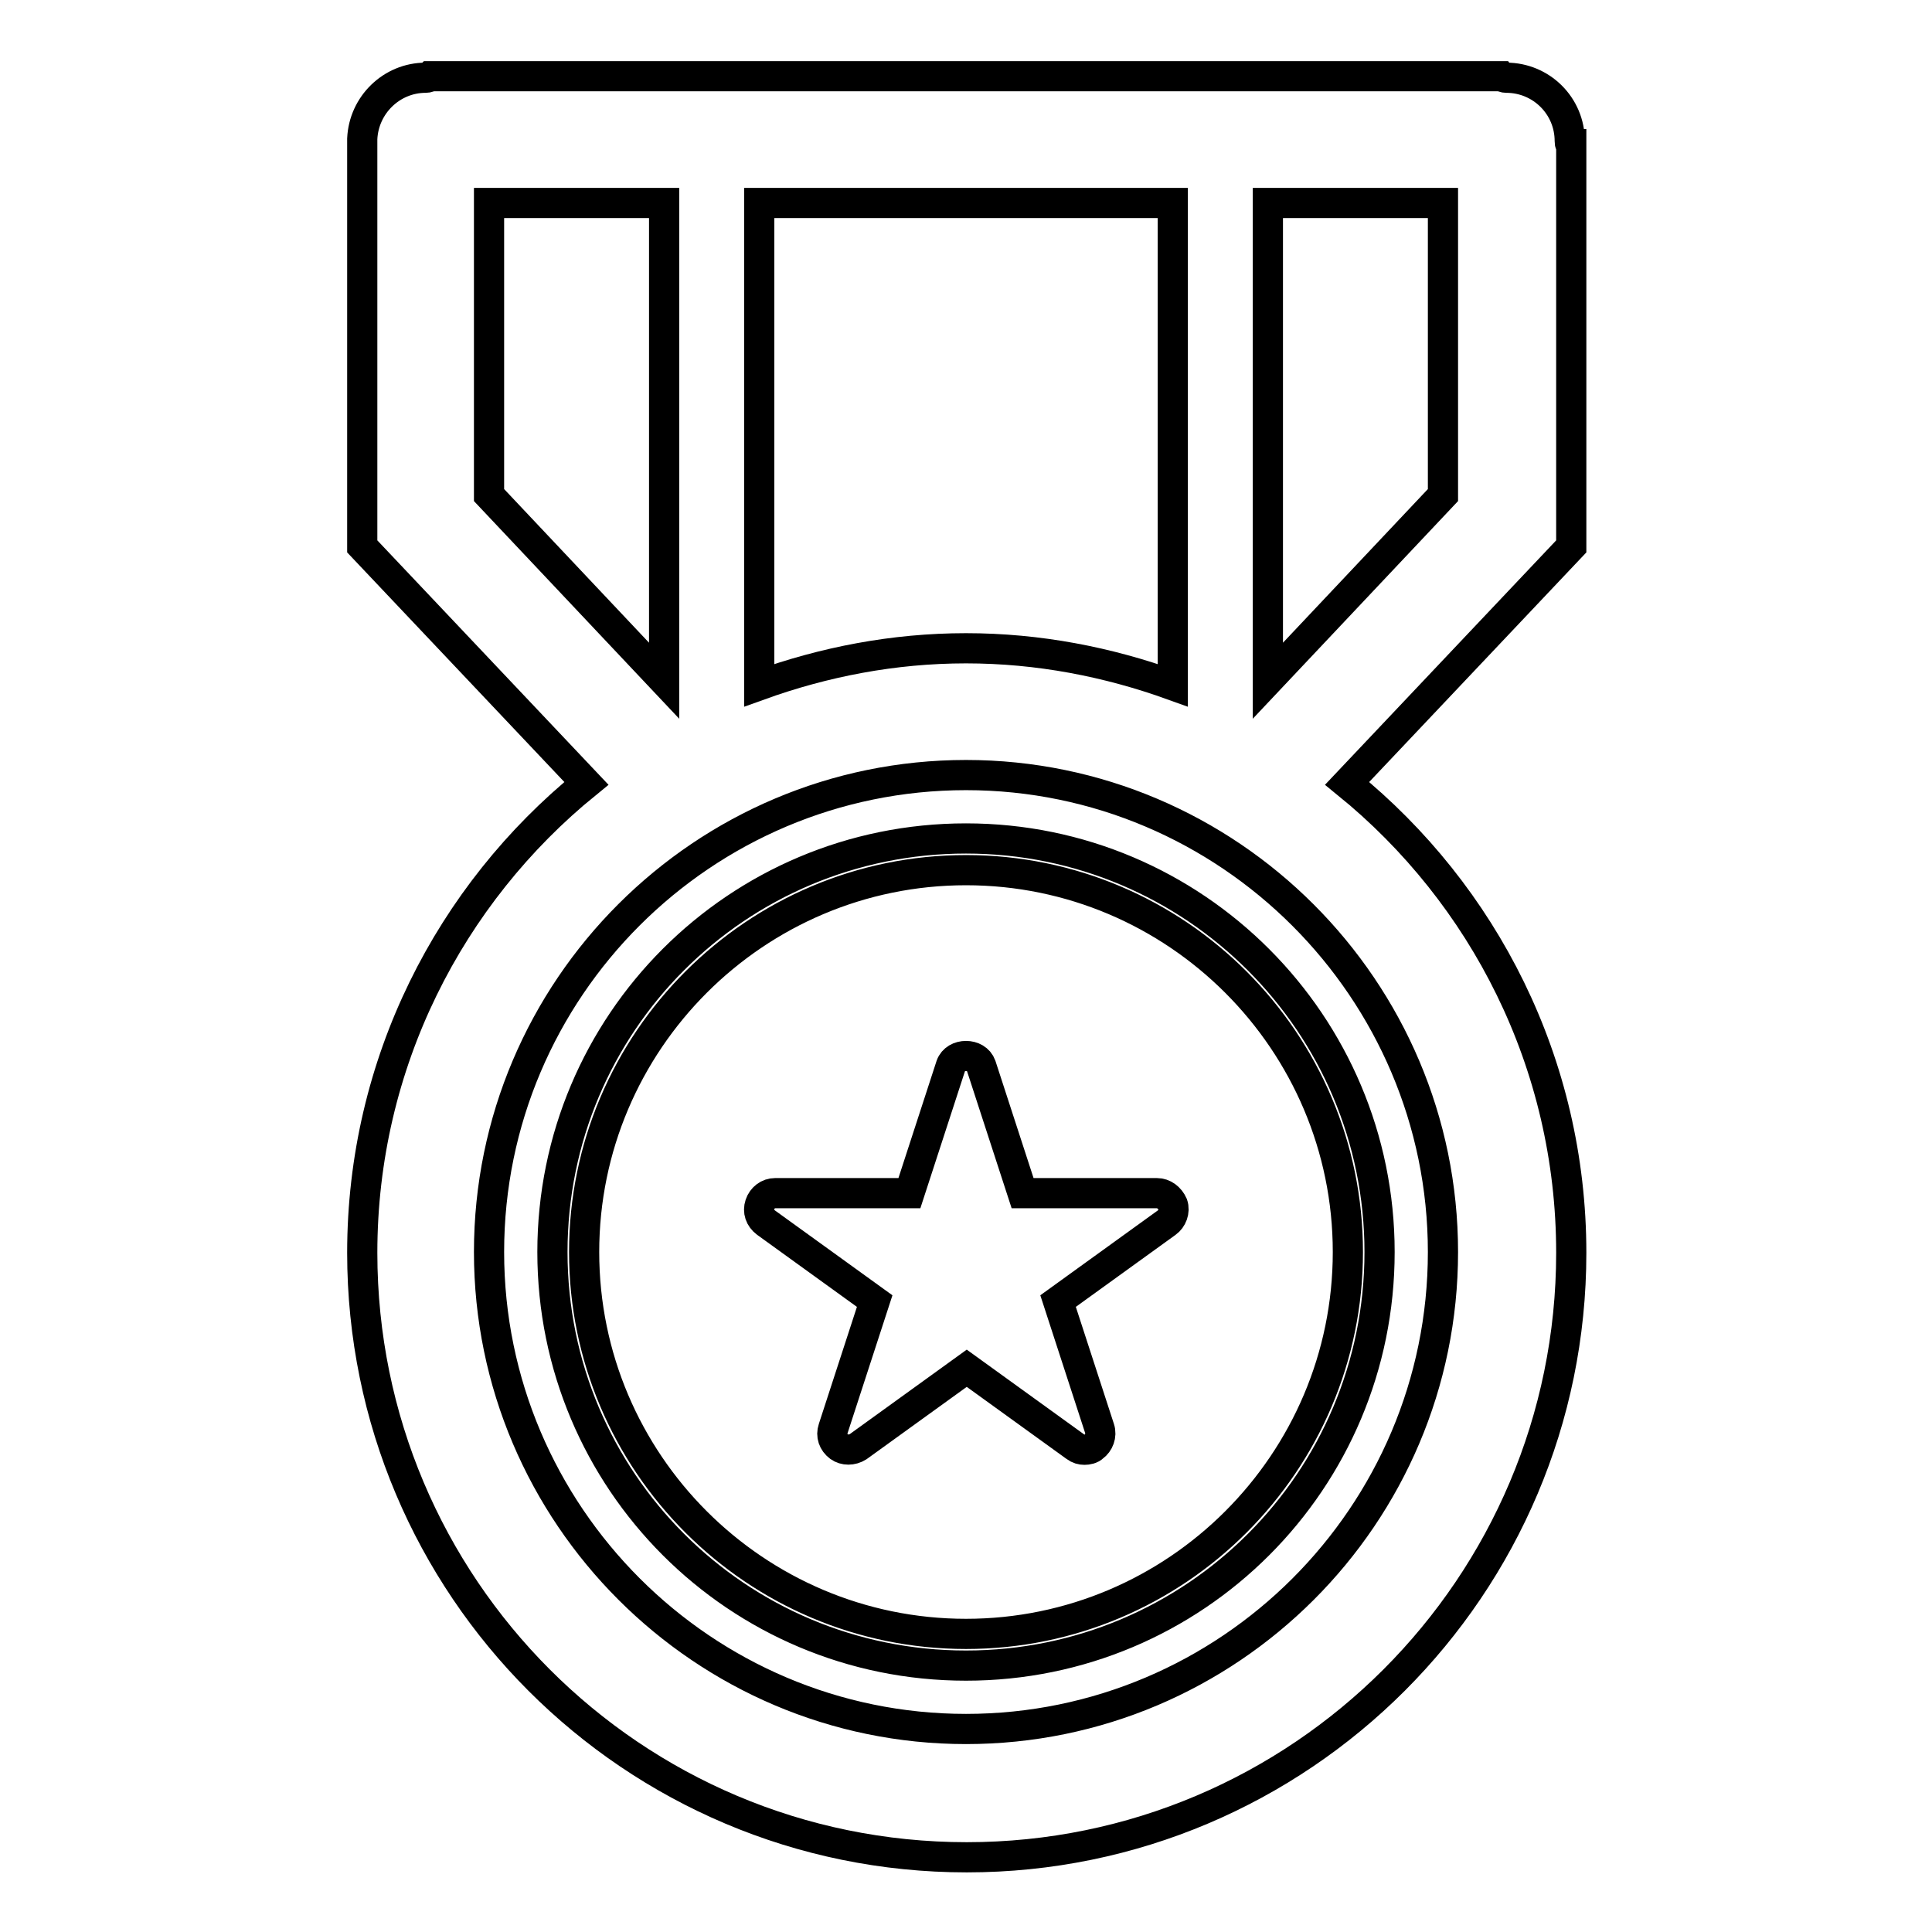 <?xml version="1.0" encoding="utf-8"?>
<!-- Svg Vector Icons : http://www.onlinewebfonts.com/icon -->
<!DOCTYPE svg PUBLIC "-//W3C//DTD SVG 1.1//EN" "http://www.w3.org/Graphics/SVG/1.1/DTD/svg11.dtd">
<svg version="1.1" xmlns="http://www.w3.org/2000/svg" xmlns:xlink="http://www.w3.org/1999/xlink" x="0px" y="0px" viewBox="0 0 256 256" enable-background="new 0 0 256 256" xml:space="preserve">
<g> <path stroke-width="4" fill-opacity="0" stroke="#000000"  d="M128,111.1c-30.3,0-54.8,24.5-54.8,54.8c0,30.3,24.5,54.8,54.8,54.8c30.3,0,54.8-24.5,54.8-54.8 C182.8,135.7,158.3,111.1,128,111.1z M128,216.5c-27.9,0-50.6-22.7-50.6-50.6c0-27.9,22.7-50.6,50.6-50.6 c27.9,0,50.6,22.7,50.6,50.6C178.6,193.8,155.9,216.5,128,216.5z M153.3,158.1h-17.8l-5.5-16.9c-0.6-1.7-3.4-1.7-4,0l-5.5,16.9 h-17.8c-0.9,0-1.7,0.6-2,1.5c-0.3,0.9,0,1.8,0.8,2.4l14.4,10.4l-5.5,16.9c-0.3,0.9,0,1.8,0.8,2.4c0.7,0.5,1.7,0.5,2.5,0l14.4-10.4 l14.4,10.4c0.4,0.3,0.8,0.4,1.2,0.4c0.4,0,0.9-0.1,1.2-0.4c0.7-0.5,1.1-1.5,0.8-2.4l-5.5-16.9l14.4-10.4c0.7-0.5,1.1-1.5,0.8-2.4 C155,158.7,154.2,158.1,153.3,158.1z M208.1,19.1c-0.1-0.1-0.1-0.2-0.1-0.4c0-4.7-3.8-8.4-8.4-8.4c-0.3,0-0.5-0.1-0.6-0.2h-142 c-0.1,0.1-0.3,0.2-0.6,0.2c-4.5,0-8.2,3.6-8.4,8.1v54l29.7,31.4c-18.1,14.7-29.7,37.1-29.7,62.2c0,44.2,35.8,80.1,80.1,80.1 c44.2,0,80.1-35.9,80.1-80.1c0-25.1-11.6-47.5-29.7-62.2l29.7-31.4V19.1z M155.4,26.9v63.9c-8.6-3.1-17.8-4.9-27.4-4.9 c-9.6,0-18.8,1.8-27.4,4.9V26.9H155.4z M64.8,26.9H88v63.3L64.8,65.6V26.9z M191.2,165.9c0,34.9-28.4,63.2-63.2,63.2 s-63.2-28.4-63.2-63.2c0-34.9,28.4-63.2,63.2-63.2S191.2,131.1,191.2,165.9z M191.2,65.6L168,90.2V26.9h23.2V65.6z"/></g>
</svg>